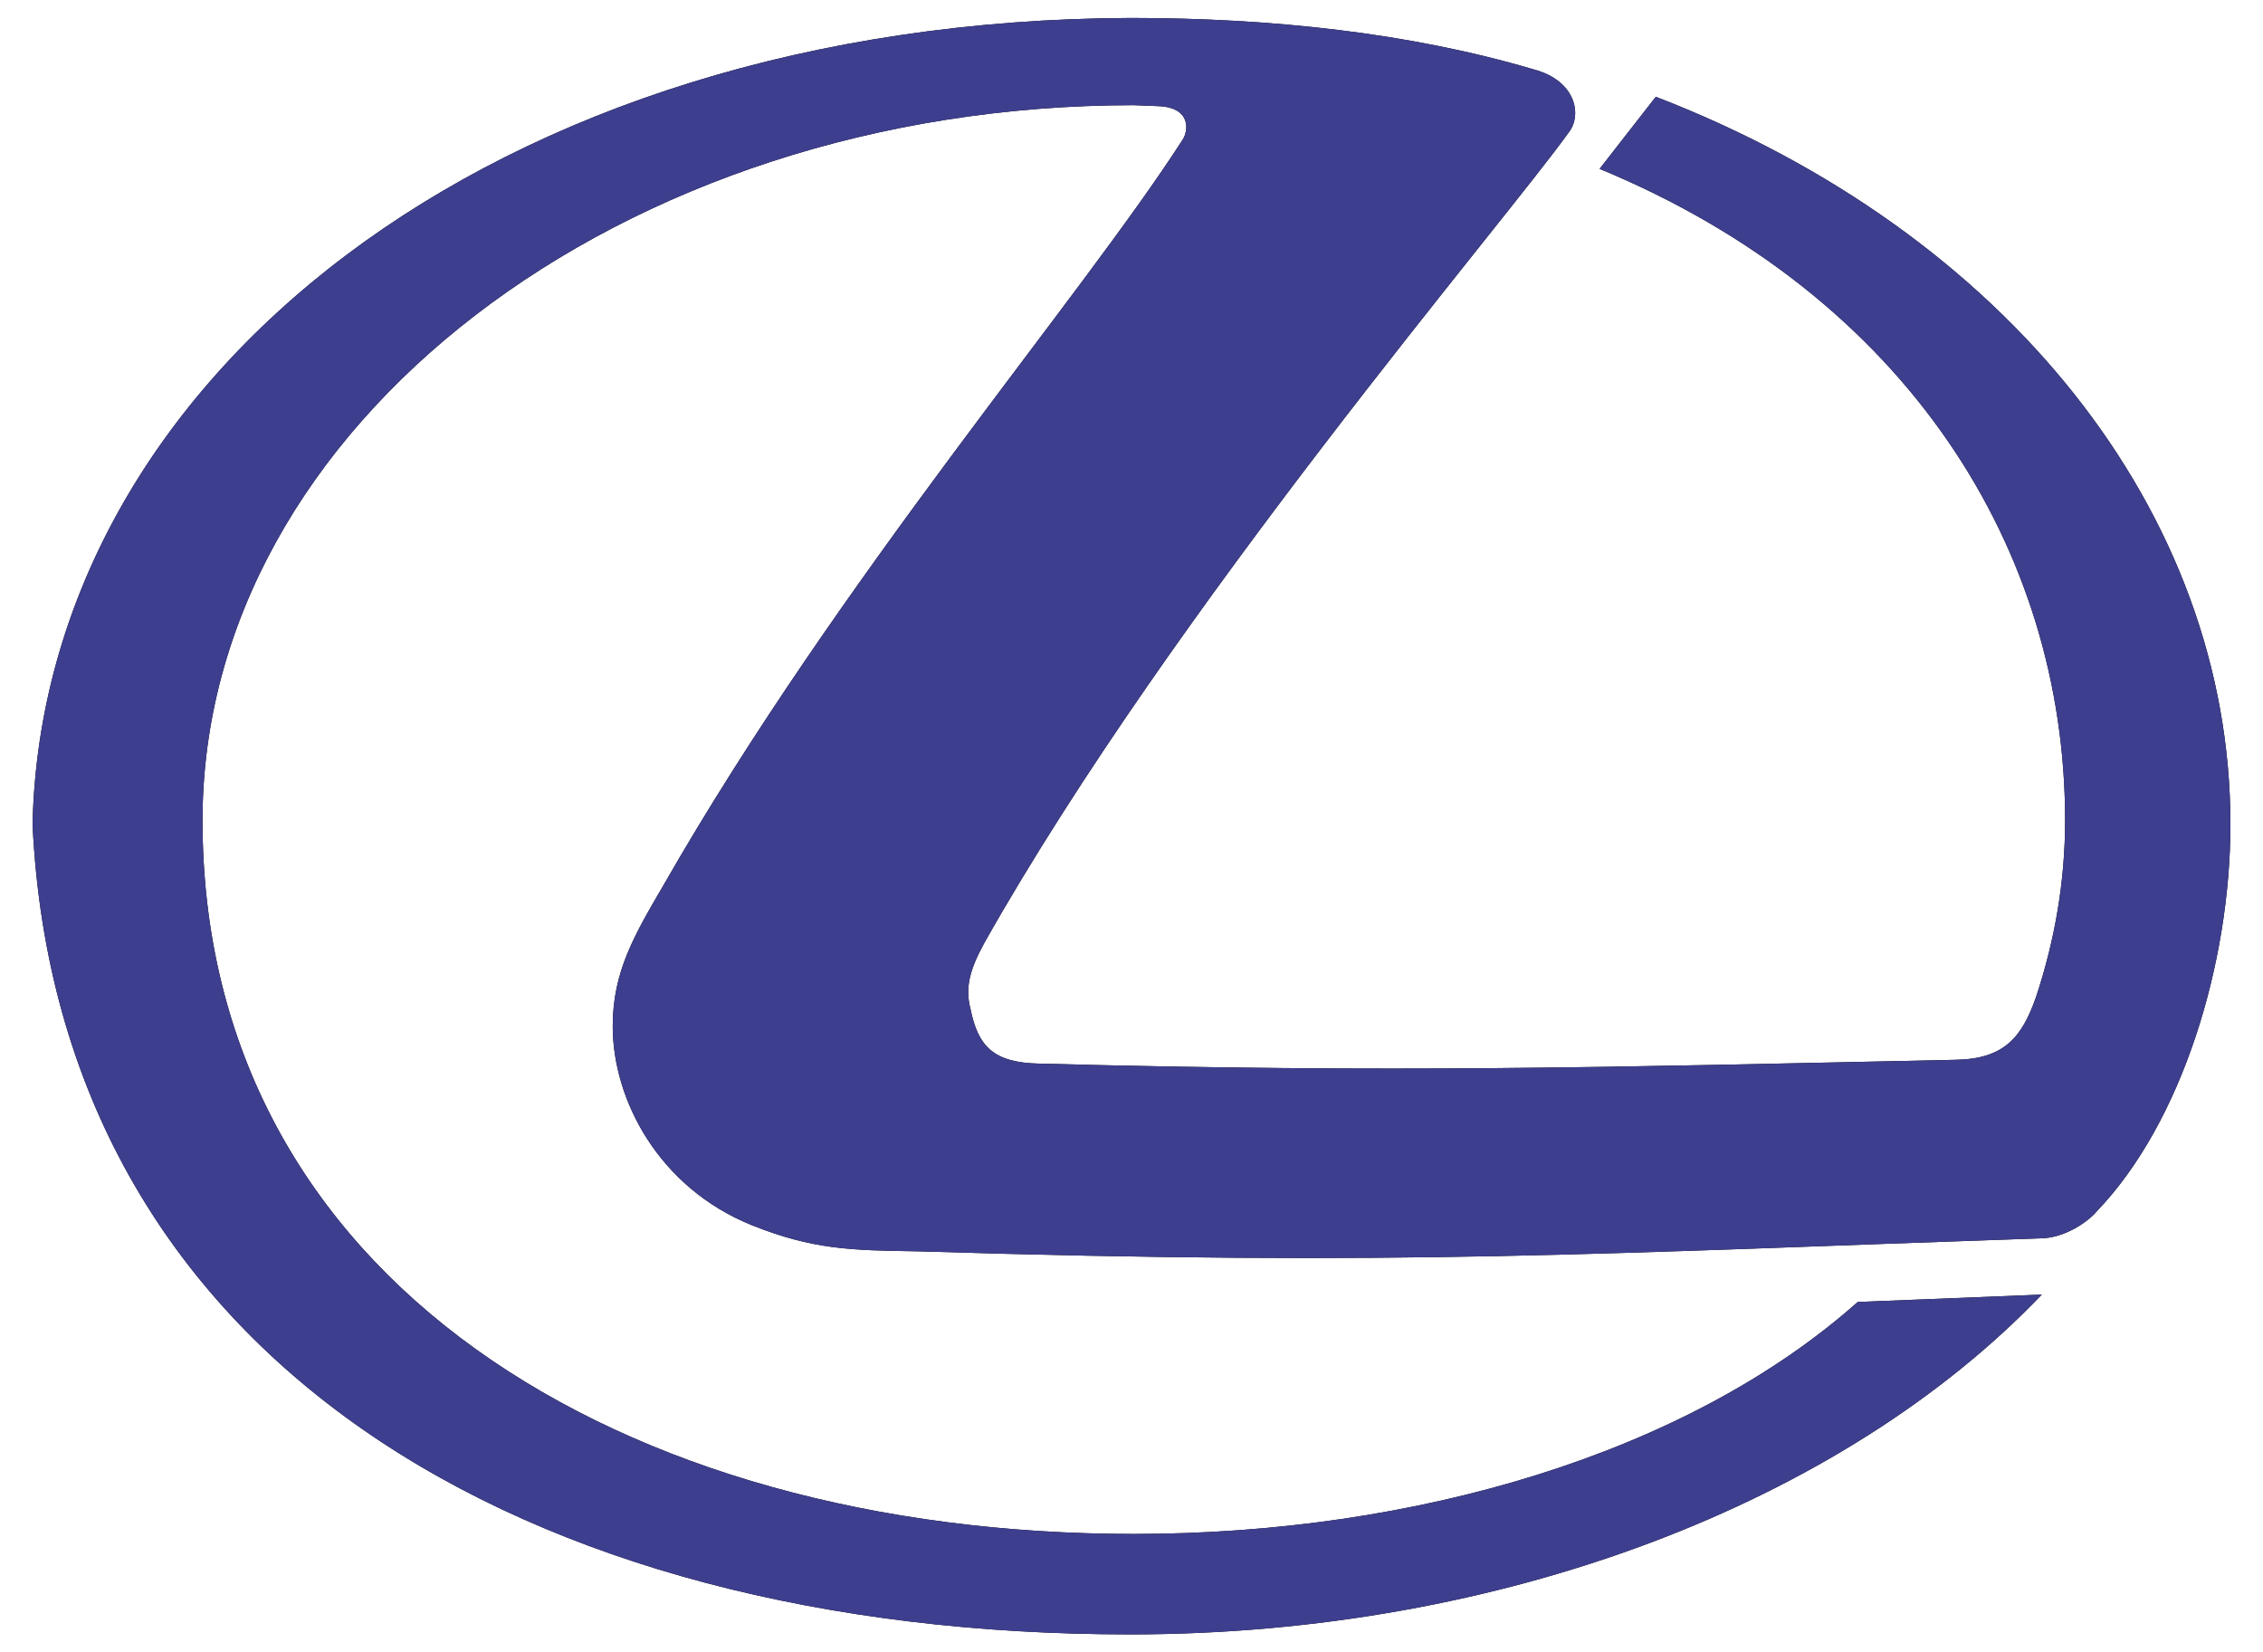 <svg width="63" height="46" viewBox="0 0 63 46" fill="none" xmlns="http://www.w3.org/2000/svg">
<path fill-rule="evenodd" clip-rule="evenodd" d="M32.221 2.954C33.184 2.981 33.082 3.658 32.922 3.891C30.079 8.314 23.362 16.101 18.47 24.645C17.661 26.03 17.058 27.048 17.058 28.567C17.058 30.627 18.343 33.062 20.927 34.107C22.626 34.788 23.695 34.809 25.529 34.835C39.145 35.257 44.603 34.889 56.787 34.475C57.491 34.473 58.145 33.999 58.38 33.713C60.736 31.257 62.093 26.841 62.093 22.946C62.093 14.269 55.844 6.453 46.096 2.694L44.531 4.701C53.075 8.232 57.491 15.286 57.491 22.84C57.491 24.539 57.202 26.185 56.681 27.757C56.294 28.854 55.818 29.483 54.433 29.504C44.505 29.717 38.883 29.872 28.928 29.61C27.644 29.584 27.229 29.116 27.02 28.099C26.861 27.496 26.994 26.995 27.409 26.238C32.689 16.884 41.887 6.193 43.693 3.658C44.036 3.189 43.875 2.245 42.697 1.932C39.251 0.913 35.384 0.5 31.464 0.5C13.714 0.572 1.194 10.556 0.906 22.946C1.617 37.819 14.55 45.5 31.464 45.5C41.813 45.5 51.294 41.841 56.842 36.04L51.717 36.246C46.985 40.455 39.405 42.704 31.564 42.704C17.274 42.704 5.638 35.598 5.638 22.84C5.638 11.866 17.272 2.928 31.564 2.928L32.221 2.954Z" fill="black"/>
<path fill-rule="evenodd" clip-rule="evenodd" d="M32.221 2.954C33.184 2.981 33.082 3.658 32.922 3.891C30.079 8.314 23.362 16.101 18.47 24.645C17.661 26.03 17.058 27.048 17.058 28.567C17.058 30.627 18.343 33.062 20.927 34.107C22.626 34.788 23.695 34.809 25.529 34.835C39.145 35.257 44.603 34.889 56.787 34.475C57.491 34.473 58.145 33.999 58.38 33.713C60.736 31.257 62.093 26.841 62.093 22.946C62.093 14.269 55.844 6.453 46.096 2.694L44.531 4.701C53.075 8.232 57.491 15.286 57.491 22.84C57.491 24.539 57.202 26.185 56.681 27.757C56.294 28.854 55.818 29.483 54.433 29.504C44.505 29.717 38.883 29.872 28.928 29.61C27.644 29.584 27.229 29.116 27.02 28.099C26.861 27.496 26.994 26.995 27.409 26.238C32.689 16.884 41.887 6.193 43.693 3.658C44.036 3.189 43.875 2.245 42.697 1.932C39.251 0.913 35.384 0.5 31.464 0.5C13.714 0.572 1.194 10.556 0.906 22.946C1.617 37.819 14.55 45.5 31.464 45.5C41.813 45.5 51.294 41.841 56.842 36.04L51.717 36.246C46.985 40.455 39.405 42.704 31.564 42.704C17.274 42.704 5.638 35.598 5.638 22.84C5.638 11.866 17.272 2.928 31.564 2.928L32.221 2.954Z" fill="#3E3E8E"/>
</svg>
